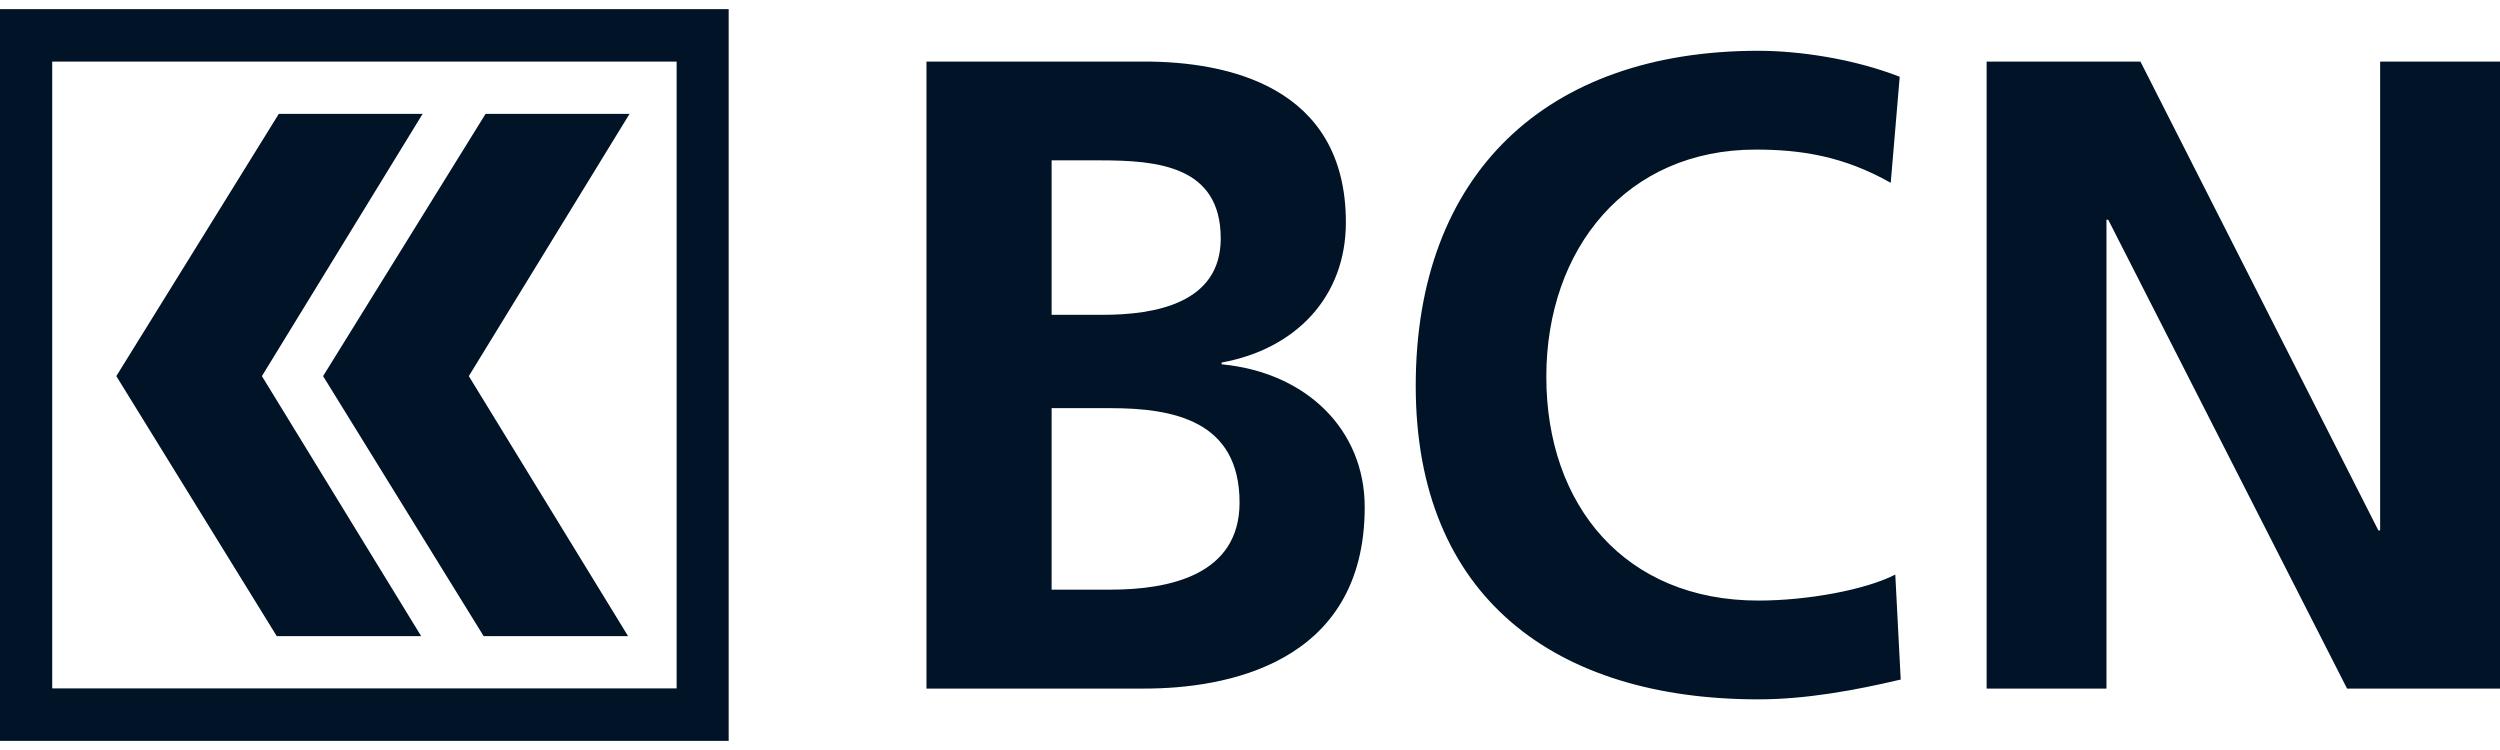 <svg width="140" height="42" viewBox="0 0 140 42" fill="none" xmlns="http://www.w3.org/2000/svg">
<path d="M58.891 33.02H62.201C65.454 33.02 69.415 32.218 69.415 28.141C69.415 23.559 65.709 22.857 62.201 22.857H58.891V33.02ZM58.891 17.63H61.748C64.705 17.63 68.361 16.977 68.361 13.355C68.361 9.278 64.803 8.98 61.6 8.98H58.891V17.638V17.63ZM51.874 3.448H64.095C68.6 3.448 75.369 4.754 75.369 12.453C75.369 16.63 72.561 19.549 68.411 20.301V20.401C73.171 20.855 76.424 24.072 76.424 28.397C76.424 37.254 68.509 38.56 64.103 38.56H51.882V3.448H51.874ZM106.433 38.056C103.88 38.66 101.121 39.164 98.469 39.164C87.146 39.164 79.281 33.483 79.281 21.608C79.281 9.733 86.594 2.844 98.469 2.844C100.775 2.844 103.831 3.299 106.384 4.3L105.881 10.237C103.221 8.732 100.825 8.377 98.313 8.377C91.099 8.377 86.594 13.909 86.594 21.103C86.594 28.298 91 33.632 98.469 33.632C101.228 33.632 104.481 33.028 106.136 32.176L106.441 38.064L106.433 38.056ZM111.251 3.448H119.865L133.189 29.704H133.288V3.448H140V38.56H131.435L118.061 12.305H117.962V38.56H111.251V3.448ZM2.924 38.552V3.448H37.891V38.552H2.924ZM0 41.488H40.806V0.512H0V41.488ZM18.093 21.062L27.193 6.375H35.255L26.254 21.062L35.173 35.625H27.086L18.093 21.062ZM6.514 21.062L15.614 6.375H23.668L14.667 21.062L23.586 35.625H15.499L6.514 21.062Z" fill="#001327"/>
</svg>
